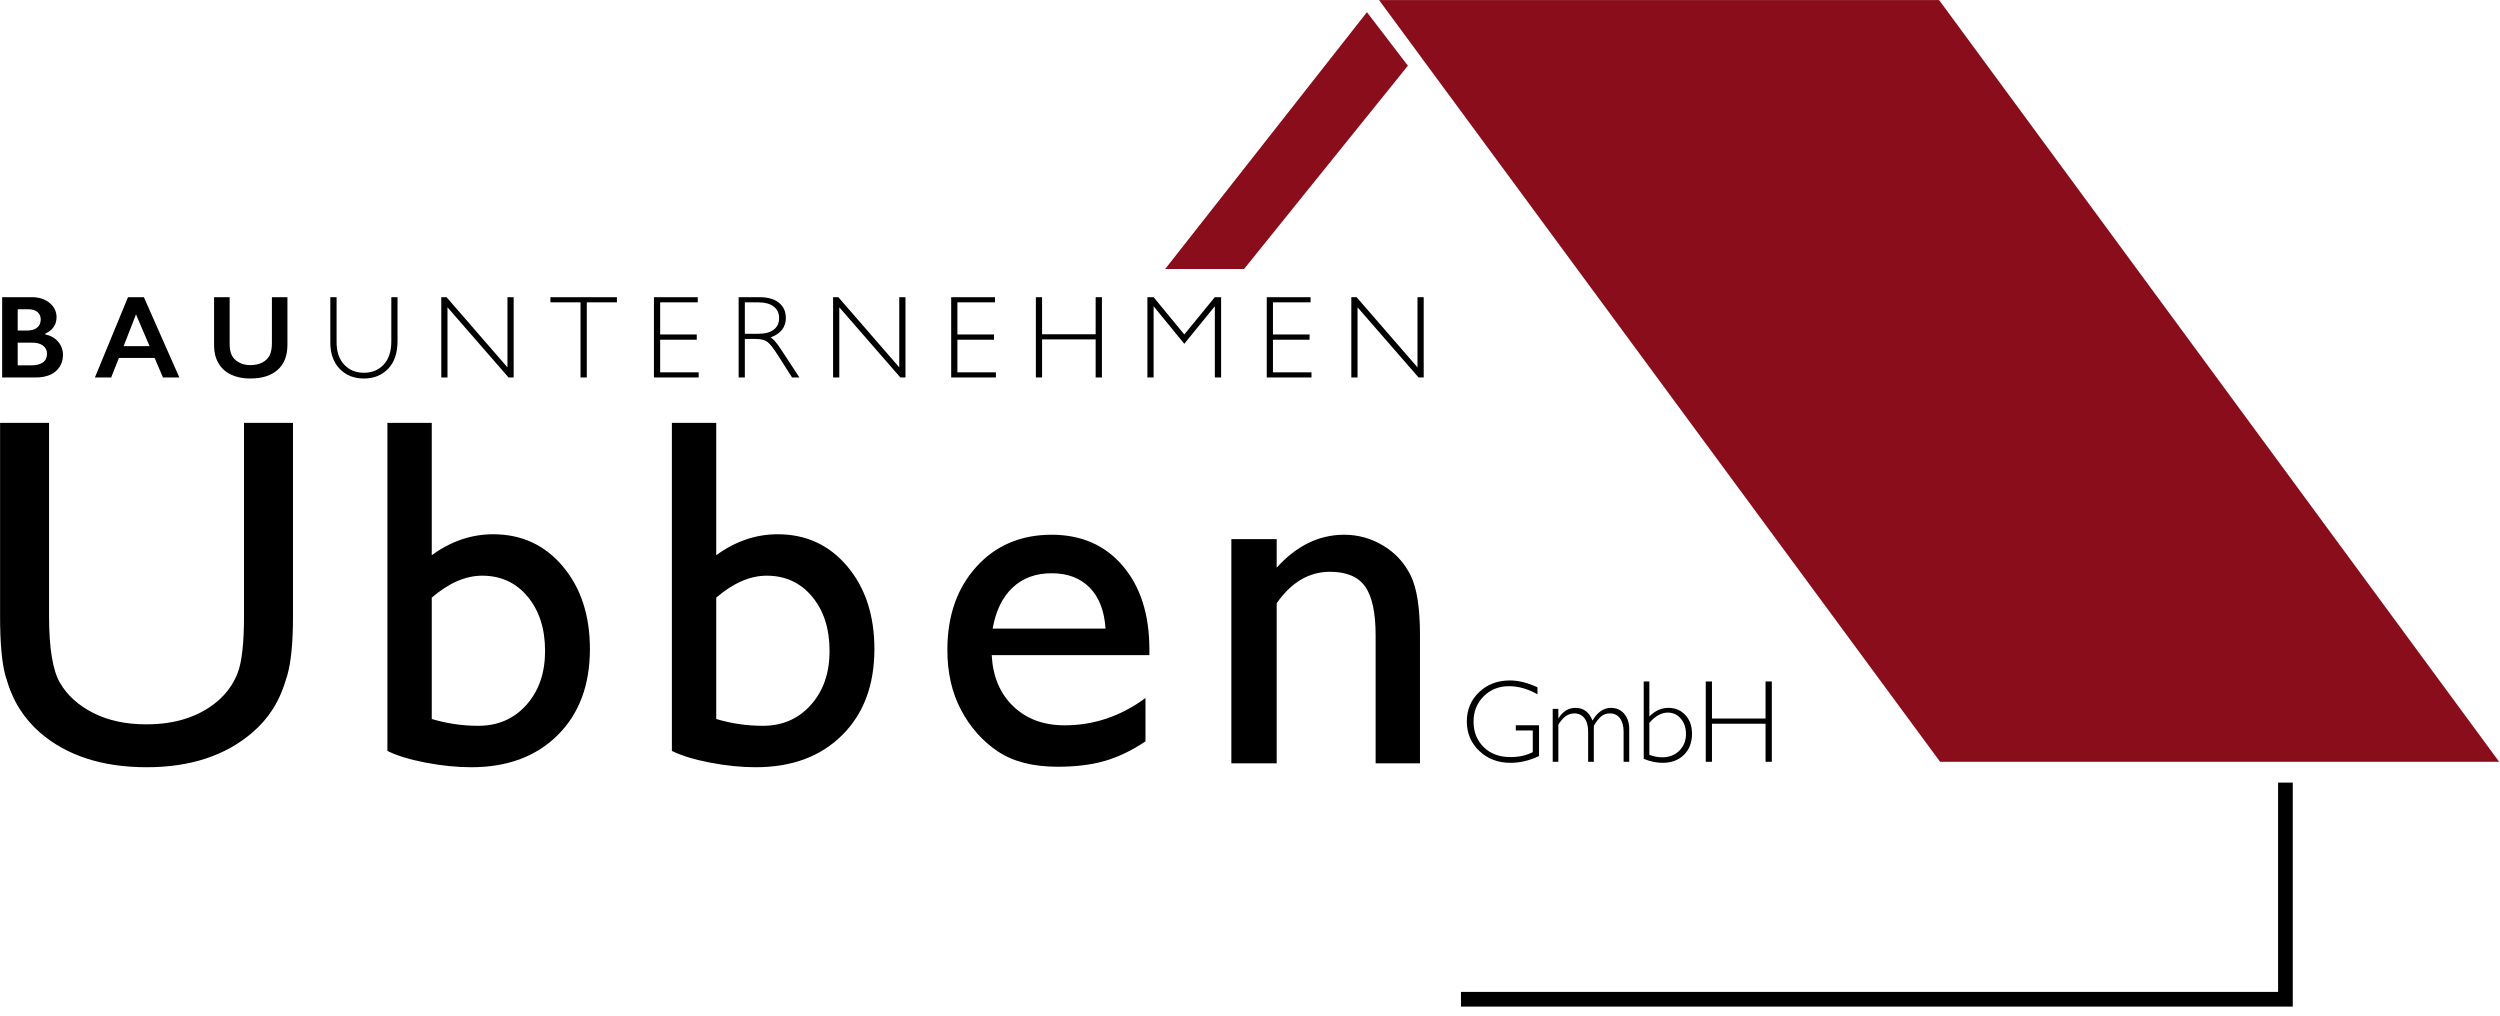 <?xml version="1.0" encoding="UTF-8" standalone="no"?>
<!DOCTYPE svg PUBLIC "-//W3C//DTD SVG 1.1//EN" "http://www.w3.org/Graphics/SVG/1.1/DTD/svg11.dtd">
<svg width="100%" height="100%" viewBox="0 0 2129 865" version="1.1" xmlns="http://www.w3.org/2000/svg" xmlns:xlink="http://www.w3.org/1999/xlink" xml:space="preserve"  style="fill-rule:evenodd;clip-rule:evenodd;stroke-miterlimit:2;">
    <g transform="matrix(1,0,0,1,-747.867,-894.3)">
        <g transform="matrix(4.167,0,0,4.167,0,0)">
            <path d="M458.831,217.106L467.202,228.043L433.718,269.588L417.596,269.588L458.831,217.106Z" style="fill:rgb(137,13,26);fill-rule:nonzero;"/>
        </g>
        <g transform="matrix(4.167,0,0,4.167,0,0)">
            <path d="M461.31,214.632L575.766,214.632L690.221,370.301L575.967,370.301L461.31,214.632Z" style="fill:rgb(137,13,26);fill-rule:nonzero;"/>
        </g>
        <g transform="matrix(4.167,0,0,4.167,0,0)">
            <path d="M488.057,353.675C485.527,353.675 483.426,354.473 481.753,356.066C480.081,357.66 479.245,359.656 479.245,362.053C479.245,364.465 480.097,366.478 481.8,368.092C483.504,369.705 485.629,370.512 488.174,370.512C490.125,370.512 492.067,370.05 494.002,369.126L494.002,362.84L489.255,362.84L489.255,363.897L492.721,363.897L492.721,368.327C491.413,369 489.913,369.337 488.221,369.337C485.879,369.337 484.027,368.65 482.664,367.275C481.301,365.901 480.62,364.175 480.62,362.1C480.62,360.024 481.309,358.297 482.687,356.918C484.066,355.54 485.793,354.85 487.869,354.85C489.803,354.85 491.742,355.403 493.685,356.507L493.685,355.074C491.656,354.142 489.78,353.675 488.057,353.675ZM496.798,359.491L496.798,370.301L497.95,370.301L497.95,362.722C498.866,361.179 499.951,360.408 501.204,360.408C502.066,360.408 502.753,360.731 503.266,361.377C503.779,362.023 504.036,362.946 504.036,364.144L504.036,370.301L505.199,370.301L505.199,362.934C505.724,362.049 506.233,361.406 506.726,361.007C507.22,360.607 507.799,360.408 508.465,360.408C509.358,360.408 510.052,360.743 510.545,361.412C511.038,362.082 511.285,363 511.285,364.168L511.285,370.301L512.437,370.301L512.437,363.662C512.437,362.339 512.091,361.277 511.403,360.478C510.713,359.679 509.809,359.28 508.689,359.28C507.2,359.28 505.947,360.145 504.929,361.876C504.255,360.145 503.092,359.28 501.439,359.28C500.021,359.28 498.874,359.985 497.997,361.395L497.95,361.395L497.95,359.491L496.798,359.491ZM519.228,370.512C521.052,370.512 522.515,369.97 523.616,368.885C524.716,367.8 525.267,366.357 525.267,364.555C525.267,363.004 524.816,361.737 523.916,360.754C523.015,359.771 521.859,359.28 520.45,359.28C519,359.28 517.7,359.867 516.549,361.042L516.549,353.887L515.396,353.887L515.396,369.701C516.752,370.242 518.029,370.512 519.228,370.512ZM520.309,360.243C521.382,360.243 522.271,360.654 522.976,361.477C523.681,362.299 524.033,363.349 524.033,364.626C524.033,366.004 523.577,367.142 522.664,368.039C521.752,368.936 520.598,369.384 519.203,369.384C518.327,369.384 517.442,369.216 516.549,368.879L516.549,362.335C517.771,360.94 519.024,360.243 520.309,360.243ZM540.294,353.887L540.294,361.465L529.344,361.465L529.344,353.887L528.075,353.887L528.075,370.301L529.344,370.301L529.344,362.523L540.294,362.523L540.294,370.301L541.575,370.301L541.575,353.887L540.294,353.887Z" style="fill-rule:nonzero;"/>
        </g>
        <g transform="matrix(4.167,0,0,4.167,0,0)">
            <path d="M229.342,340.534C229.342,346.013 228.911,349.881 228.048,352.139C227.184,354.397 225.773,356.356 223.814,358.016C220.095,361.104 215.28,362.647 209.371,362.647C205.22,362.647 201.618,361.875 198.563,360.332C195.508,358.788 193.234,356.738 191.74,354.181C190.246,351.624 189.499,347.076 189.499,340.534L189.499,301.039L179.488,301.039L179.488,340.435C179.488,346.046 179.861,350.164 180.609,352.786C181.356,355.409 182.302,357.626 183.447,359.435C184.593,361.245 185.995,362.88 187.656,364.341C193.134,369.056 200.406,371.413 209.47,371.413C218.368,371.413 225.574,369.04 231.086,364.291C232.745,362.864 234.149,361.245 235.294,359.435C236.44,357.626 237.402,355.36 238.183,352.637C238.963,349.915 239.353,345.88 239.353,340.534L239.353,301.039L229.342,301.039L229.342,340.534ZM258.646,368.076C260.571,369.04 263.169,369.836 266.44,370.467C269.71,371.097 272.823,371.413 275.778,371.413C283.149,371.413 289.034,369.23 293.434,364.864C297.833,360.498 300.033,354.629 300.033,347.258C300.033,340.385 298.19,334.757 294.505,330.374C290.819,325.991 286.071,323.8 280.261,323.8C275.811,323.8 271.627,325.228 267.71,328.083L267.71,301.039L258.646,301.039L258.646,368.076ZM278.02,332.267C281.837,332.267 284.934,333.695 287.308,336.55C289.682,339.406 290.869,343.108 290.869,347.656C290.869,352.139 289.599,355.808 287.059,358.663C284.519,361.519 281.24,362.946 277.223,362.946C273.968,362.946 270.798,362.482 267.71,361.552L267.71,336.749C271.196,333.761 274.633,332.267 278.02,332.267ZM316.785,368.076C318.711,369.04 321.309,369.836 324.58,370.467C327.85,371.097 330.963,371.413 333.918,371.413C341.289,371.413 347.174,369.23 351.574,364.864C355.973,360.498 358.173,354.629 358.173,347.258C358.173,340.385 356.33,334.757 352.645,330.374C348.959,325.991 344.211,323.8 338.401,323.8C333.951,323.8 329.767,325.228 325.85,328.083L325.85,301.039L316.785,301.039L316.785,368.076ZM336.16,332.267C339.977,332.267 343.074,333.695 345.448,336.55C347.822,339.406 349.009,343.108 349.009,347.656C349.009,352.139 347.739,355.808 345.199,358.663C342.659,361.519 339.38,362.946 335.363,362.946C332.108,362.946 328.938,362.482 325.85,361.552L325.85,336.749C329.336,333.761 332.773,332.267 336.16,332.267ZM414.371,347.357C414.371,340.219 412.561,334.525 408.942,330.274C405.323,326.025 400.475,323.899 394.399,323.899C388.09,323.899 382.96,326.083 379.009,330.449C375.058,334.815 373.083,340.484 373.083,347.457C373.083,352.106 374.02,356.198 375.897,359.734C377.772,363.27 380.271,366.084 383.392,368.176C386.513,370.268 390.597,371.313 395.644,371.313C399.33,371.313 402.542,370.915 405.281,370.118C408.021,369.321 410.785,367.994 413.574,366.134L413.574,357.269C408.527,360.988 403.015,362.847 397.039,362.847C392.756,362.847 389.261,361.552 386.555,358.962C383.848,356.372 382.379,352.886 382.147,348.503L414.371,348.503L414.371,347.357ZM386.405,334.707C388.48,332.748 391.145,331.769 394.399,331.769C397.653,331.769 400.243,332.748 402.169,334.707C404.094,336.667 405.173,339.456 405.406,343.074L382.346,343.074C382.977,339.456 384.33,336.667 386.405,334.707ZM431.123,324.796L431.123,370.616L440.387,370.616L440.387,337.895C443.375,333.611 447.011,331.47 451.294,331.47C454.647,331.47 457.038,332.474 458.466,334.483C459.893,336.492 460.607,339.837 460.607,344.519L460.607,370.616L469.672,370.616L469.672,344.419C469.672,338.841 469.032,334.765 467.754,332.192C466.476,329.619 464.608,327.594 462.151,326.116C459.694,324.639 457.038,323.899 454.183,323.899C449.036,323.899 444.437,326.141 440.387,330.623L440.387,324.796L431.123,324.796Z" style="fill-rule:nonzero;"/>
        </g>
        <g transform="matrix(4.167,0,0,4.167,0,0)">
            <path d="M179.914,275.346L179.914,291.759L186.788,291.759C187.908,291.759 188.881,291.579 189.707,291.219C190.534,290.859 191.18,290.32 191.646,289.603C192.112,288.887 192.345,288.074 192.345,287.165C192.345,286.139 192.026,285.244 191.388,284.481C190.749,283.717 189.858,283.206 188.715,282.947L188.715,282.806C189.467,282.47 190.04,282.015 190.436,281.444C190.831,280.872 191.029,280.21 191.029,279.458C191.029,278.283 190.555,277.304 189.607,276.521C188.66,275.737 187.434,275.346 185.93,275.346L179.914,275.346ZM183.087,282.16L183.087,277.825L185.366,277.825C186.094,277.825 186.682,278.011 187.128,278.383C187.575,278.755 187.798,279.258 187.798,279.893C187.798,280.606 187.555,281.162 187.07,281.561C186.584,281.961 185.922,282.16 185.084,282.16L183.087,282.16ZM183.087,289.28L183.087,284.639L186.071,284.639C186.987,284.639 187.718,284.841 188.262,285.244C188.807,285.648 189.079,286.198 189.079,286.895C189.079,287.679 188.805,288.272 188.256,288.675C187.708,289.079 186.897,289.28 185.824,289.28L183.087,289.28ZM205.634,275.346L198.866,291.759L202.191,291.759L203.778,287.765L211.074,287.765L212.778,291.759L216.126,291.759L208.877,275.346L205.634,275.346ZM207.267,278.859L210.04,285.356L204.741,285.356L207.267,278.859ZM223.223,275.346L223.223,285.215C223.223,286.594 223.517,287.794 224.104,288.816C224.692,289.838 225.544,290.62 226.66,291.16C227.776,291.701 229.094,291.971 230.613,291.971C233.034,291.971 234.906,291.378 236.23,290.191C237.553,289.004 238.215,287.306 238.215,285.098L238.215,275.346L235.043,275.346L235.043,284.686C235.043,285.775 234.886,286.627 234.573,287.242C234.26,287.857 233.764,288.342 233.087,288.699C232.409,289.055 231.585,289.233 230.613,289.233C229.728,289.233 228.953,289.045 228.287,288.669C227.621,288.293 227.141,287.816 226.848,287.236C226.554,286.656 226.407,285.877 226.407,284.898L226.407,275.346L223.223,275.346ZM259.446,284.369C259.446,286.421 258.928,288.006 257.89,289.122C256.851,290.238 255.503,290.796 253.842,290.796C252.197,290.796 250.856,290.244 249.818,289.139C248.78,288.035 248.261,286.504 248.261,284.545L248.261,275.346L246.981,275.346L246.981,284.592C246.981,286.88 247.619,288.681 248.896,289.997C250.172,291.313 251.821,291.971 253.842,291.971C255.871,291.971 257.523,291.305 258.799,289.974C260.077,288.642 260.715,286.75 260.715,284.299L260.715,275.346L259.446,275.346L259.446,284.369ZM283.181,275.346L283.181,289.692L270.732,275.346L269.657,275.346L269.657,291.759L270.926,291.759L270.926,277.414L283.405,291.759L284.449,291.759L284.449,275.346L283.181,275.346ZM291.958,275.346L291.958,276.403L298.114,276.403L298.114,291.759L299.395,291.759L299.395,276.403L305.552,276.403L305.552,275.346L291.958,275.346ZM313.119,275.346L313.119,291.759L322.26,291.759L322.26,290.702L314.388,290.702L314.388,284.04L321.872,284.04L321.872,282.971L314.388,282.971L314.388,276.403L322.072,276.403L322.072,275.346L313.119,275.346ZM330.426,291.759L331.695,291.759L331.695,283.887L333.915,283.887C334.94,283.887 335.719,284.074 336.252,284.446C336.784,284.818 337.528,285.756 338.484,287.261L341.343,291.759L342.845,291.759L339.132,286.085C338.216,284.675 337.487,283.84 336.947,283.582C339.03,282.814 340.072,281.483 340.072,279.587C340.072,278.287 339.606,277.255 338.674,276.491C337.741,275.728 336.394,275.346 334.632,275.346L330.426,275.346L330.426,291.759ZM334.374,276.403C335.768,276.403 336.837,276.685 337.581,277.249C338.325,277.813 338.697,278.6 338.697,279.611C338.697,280.637 338.331,281.43 337.599,281.99C336.866,282.55 335.807,282.83 334.421,282.83L331.695,282.83L331.695,276.403L334.374,276.403ZM363.254,275.346L363.254,289.692L350.805,275.346L349.73,275.346L349.73,291.759L350.999,291.759L350.999,277.414L363.478,291.759L364.523,291.759L364.523,275.346L363.254,275.346ZM373.864,275.346L373.864,291.759L383.005,291.759L383.005,290.702L375.133,290.702L375.133,284.04L382.617,284.04L382.617,282.971L375.133,282.971L375.133,276.403L382.817,276.403L382.817,275.346L373.864,275.346ZM403.39,275.346L403.39,282.924L392.44,282.924L392.44,275.346L391.171,275.346L391.171,291.759L392.44,291.759L392.44,283.981L403.39,283.981L403.39,291.759L404.671,291.759L404.671,275.346L403.39,275.346ZM415.234,275.346L413.965,275.346L413.965,291.759L415.234,291.759L415.234,277.202L421.502,284.874L427.747,277.202L427.747,291.759L429.027,291.759L429.027,275.346L427.743,275.346L421.508,282.969L415.234,275.346ZM438.357,275.346L438.357,291.759L447.498,291.759L447.498,290.702L439.626,290.702L439.626,284.04L447.11,284.04L447.11,282.971L439.626,282.971L439.626,276.403L447.31,276.403L447.31,275.346L438.357,275.346ZM469.164,275.346L469.164,289.692L456.716,275.346L455.641,275.346L455.641,291.759L456.909,291.759L456.909,277.414L469.388,291.759L470.433,291.759L470.433,275.346L469.164,275.346Z" style="fill-rule:nonzero;"/>
        </g>
        <g transform="matrix(4.167,0,0,4.167,0,0)">
            <path d="M478.046,418.829L646.542,418.829L646.542,374.553" style="fill:none;stroke:black;stroke-width:3px;"/>
        </g>
    </g>
</svg>
